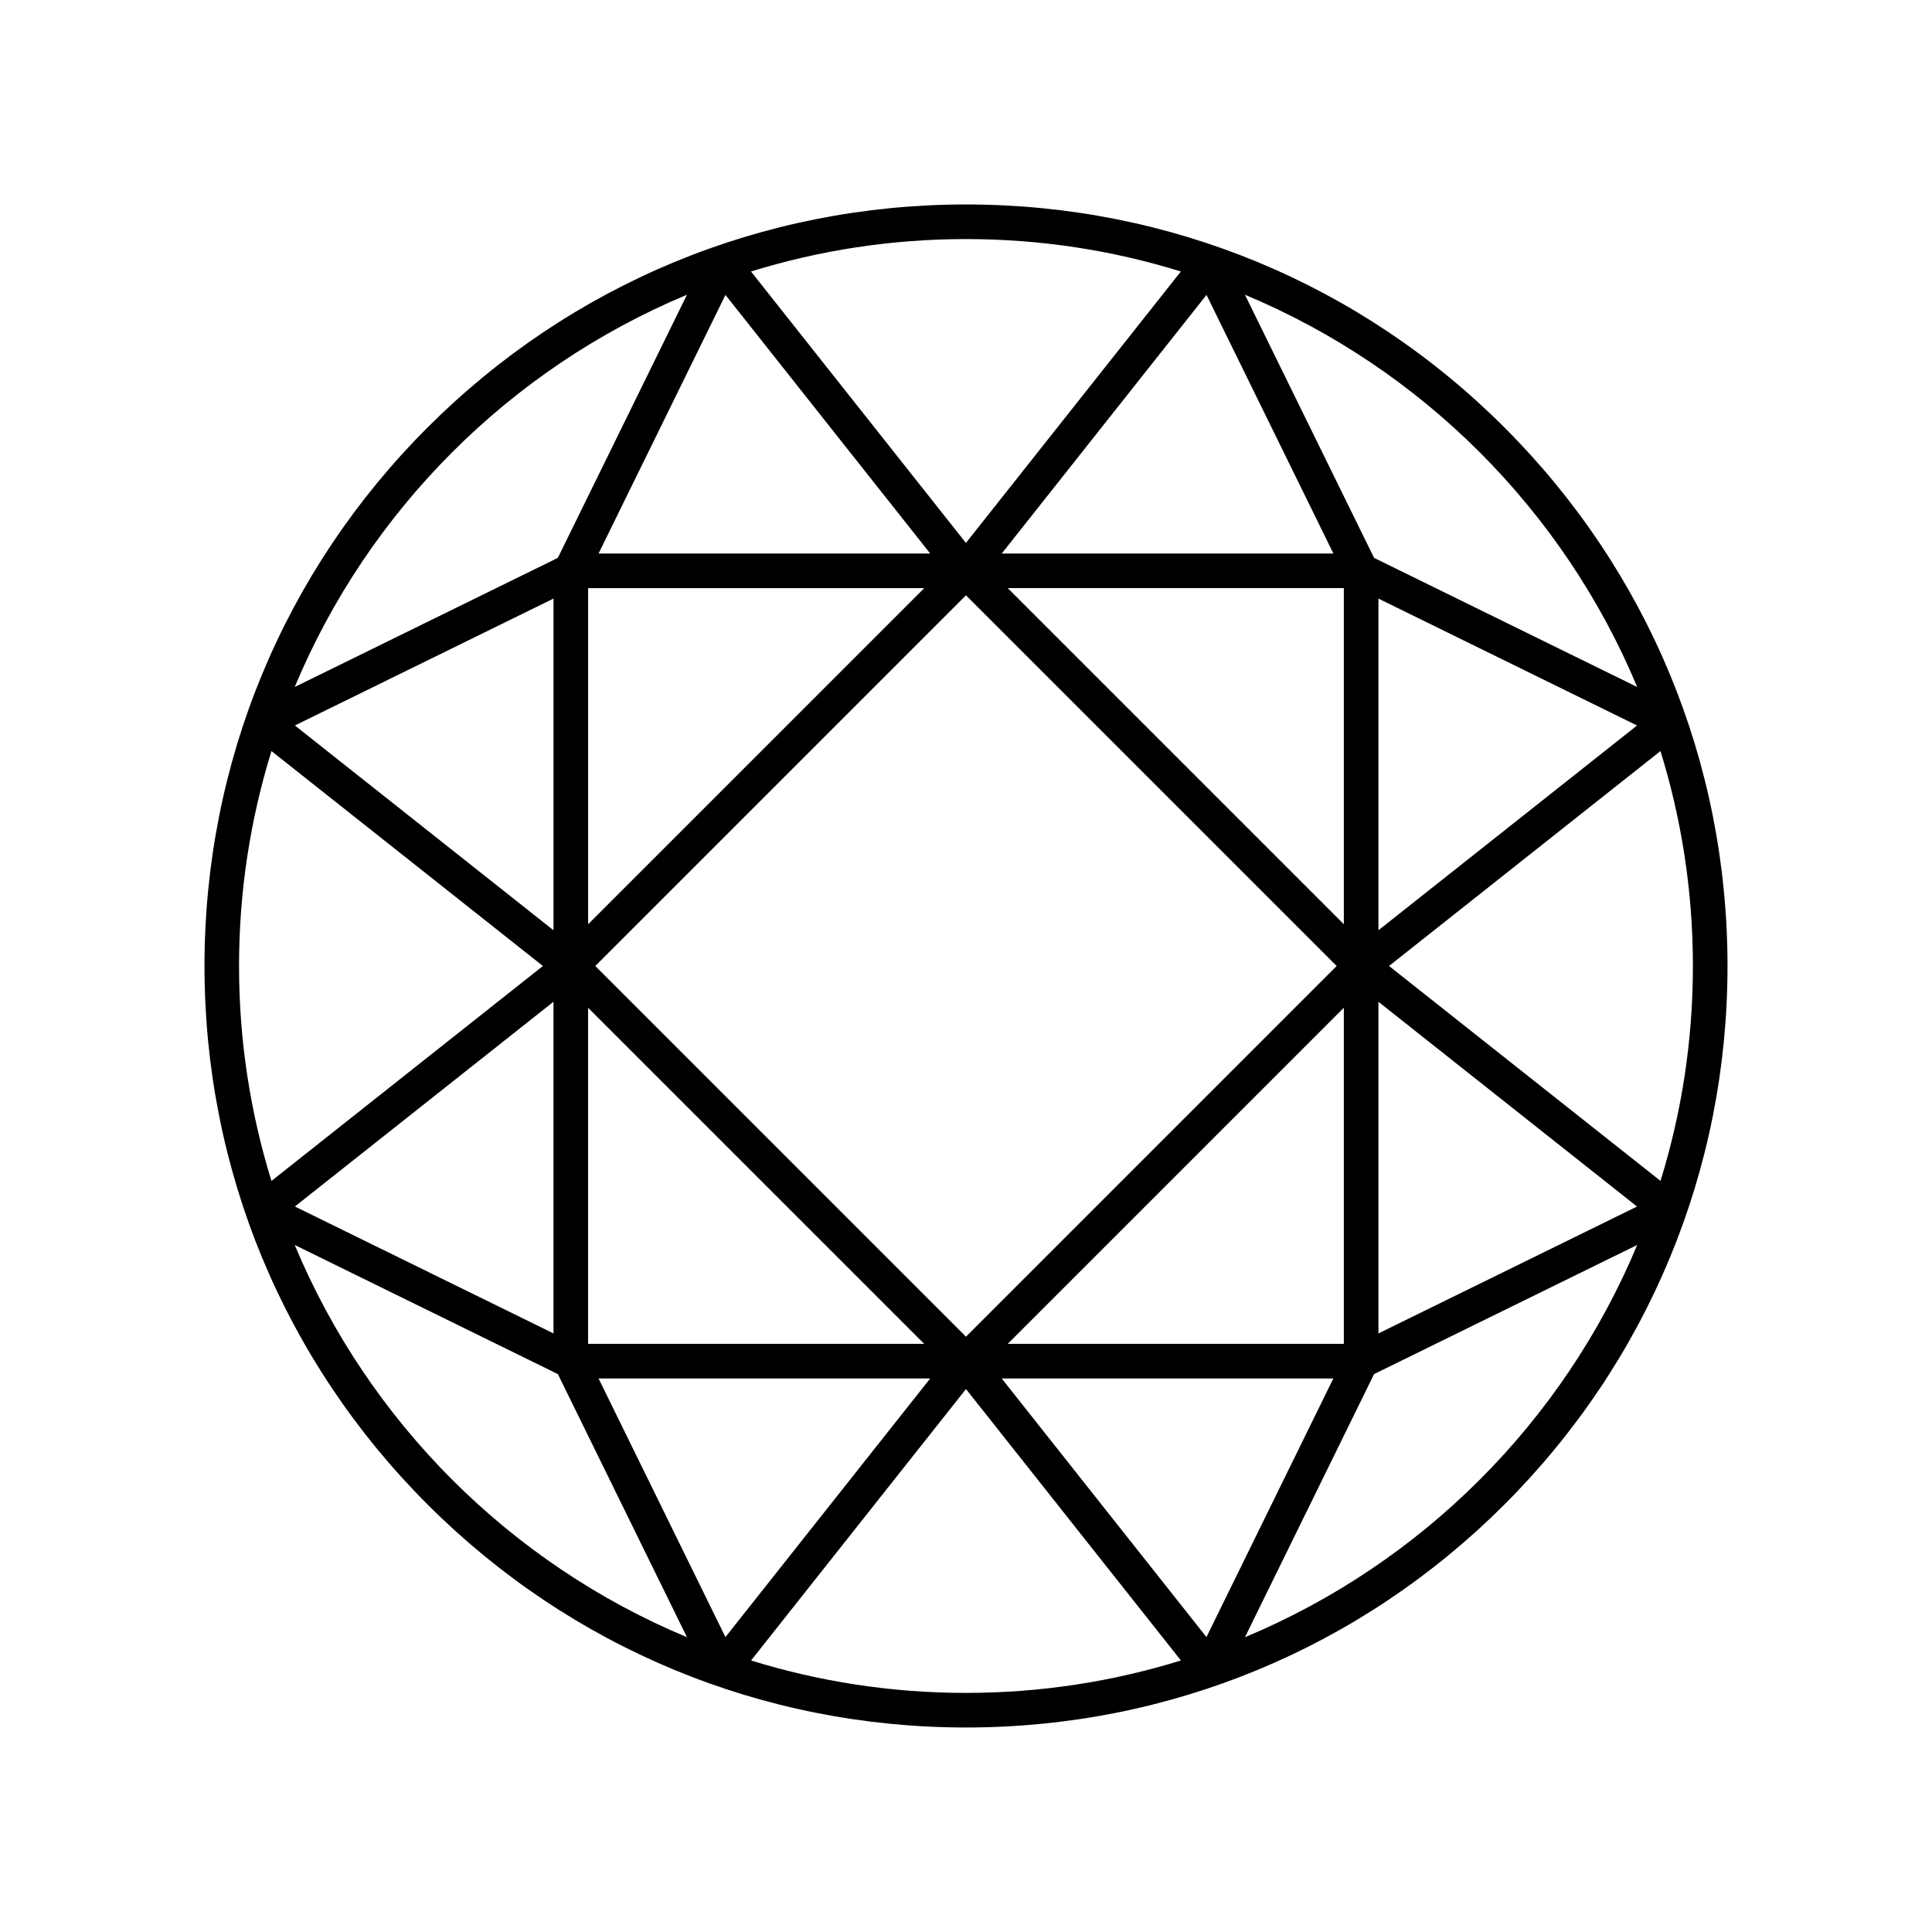 <?xml version="1.0" encoding="UTF-8"?>
<!-- Uploaded to: ICON Repo, www.iconrepo.com, Generator: ICON Repo Mixer Tools -->
<svg fill="#000000" width="800px" height="800px" version="1.1" viewBox="144 144 512 512" xmlns="http://www.w3.org/2000/svg">
 <path d="m542.7 257.29c-38.113-38.117-88.797-59.105-142.7-59.105s-104.59 20.992-142.7 59.105c-38.121 38.113-59.109 88.797-59.109 142.71 0 53.906 20.992 104.59 59.113 142.7 38.117 38.117 88.797 59.105 142.7 59.105s104.59-20.992 142.7-59.105 59.105-88.797 59.105-142.7c0-53.91-20.988-104.59-59.109-142.71zm41.348 199.66-71.941-56.953 71.934-56.957c5.582 18.012 8.594 37.141 8.594 56.961 0.004 19.82-3.004 38.945-8.586 56.949zm-83.918 43.184h-89.07l89.07-89.07zm-200.27-200.27h89.074l-89.074 89.07zm200.27 89.066-89.07-89.07h89.07zm-1.898 11.07-98.238 98.238-98.238-98.238 98.238-98.238zm-198.38 11.066 89.074 89.07h-89.074zm209.45-108.43 68.535 33.629-68.535 54.262zm-99.828-11.945 54.262-68.535 33.629 68.535zm-106.85 0 33.629-68.535 54.262 68.535zm-11.945 99.836-68.531-54.266 68.535-33.629v87.895zm0 106.84-68.535-33.629 68.535-54.262zm99.832 11.941-54.262 68.539-33.629-68.539zm106.84 0-33.629 68.539-54.262-68.539zm11.945-99.824 68.535 54.262-68.535 33.629zm68.574-83.422-69.73-34.219-34.219-69.73c46.855 19.559 84.395 57.098 103.95 103.95zm-120.93-110.11-56.961 71.934-56.957-71.934c18.008-5.582 37.141-8.594 56.961-8.594 19.824-0.004 38.953 3.004 56.957 8.594zm-130.89 6.164-34.219 69.73-69.727 34.215c19.555-46.855 57.094-84.395 103.95-103.95zm-110.11 120.93 71.934 56.957-71.934 56.961c-5.582-18.012-8.594-37.137-8.594-56.957 0-19.82 3.012-38.953 8.594-56.961zm6.168 130.89 69.73 34.215 34.215 69.73c-46.852-19.551-84.398-57.098-103.95-103.95zm120.93 110.11 56.957-71.934 56.961 71.934c-18.012 5.582-37.137 8.594-56.957 8.594s-38.957-3.012-56.961-8.594zm130.89-6.168 34.219-69.73 69.73-34.219c-19.543 46.855-57.09 84.402-103.95 103.95z"/>
</svg>